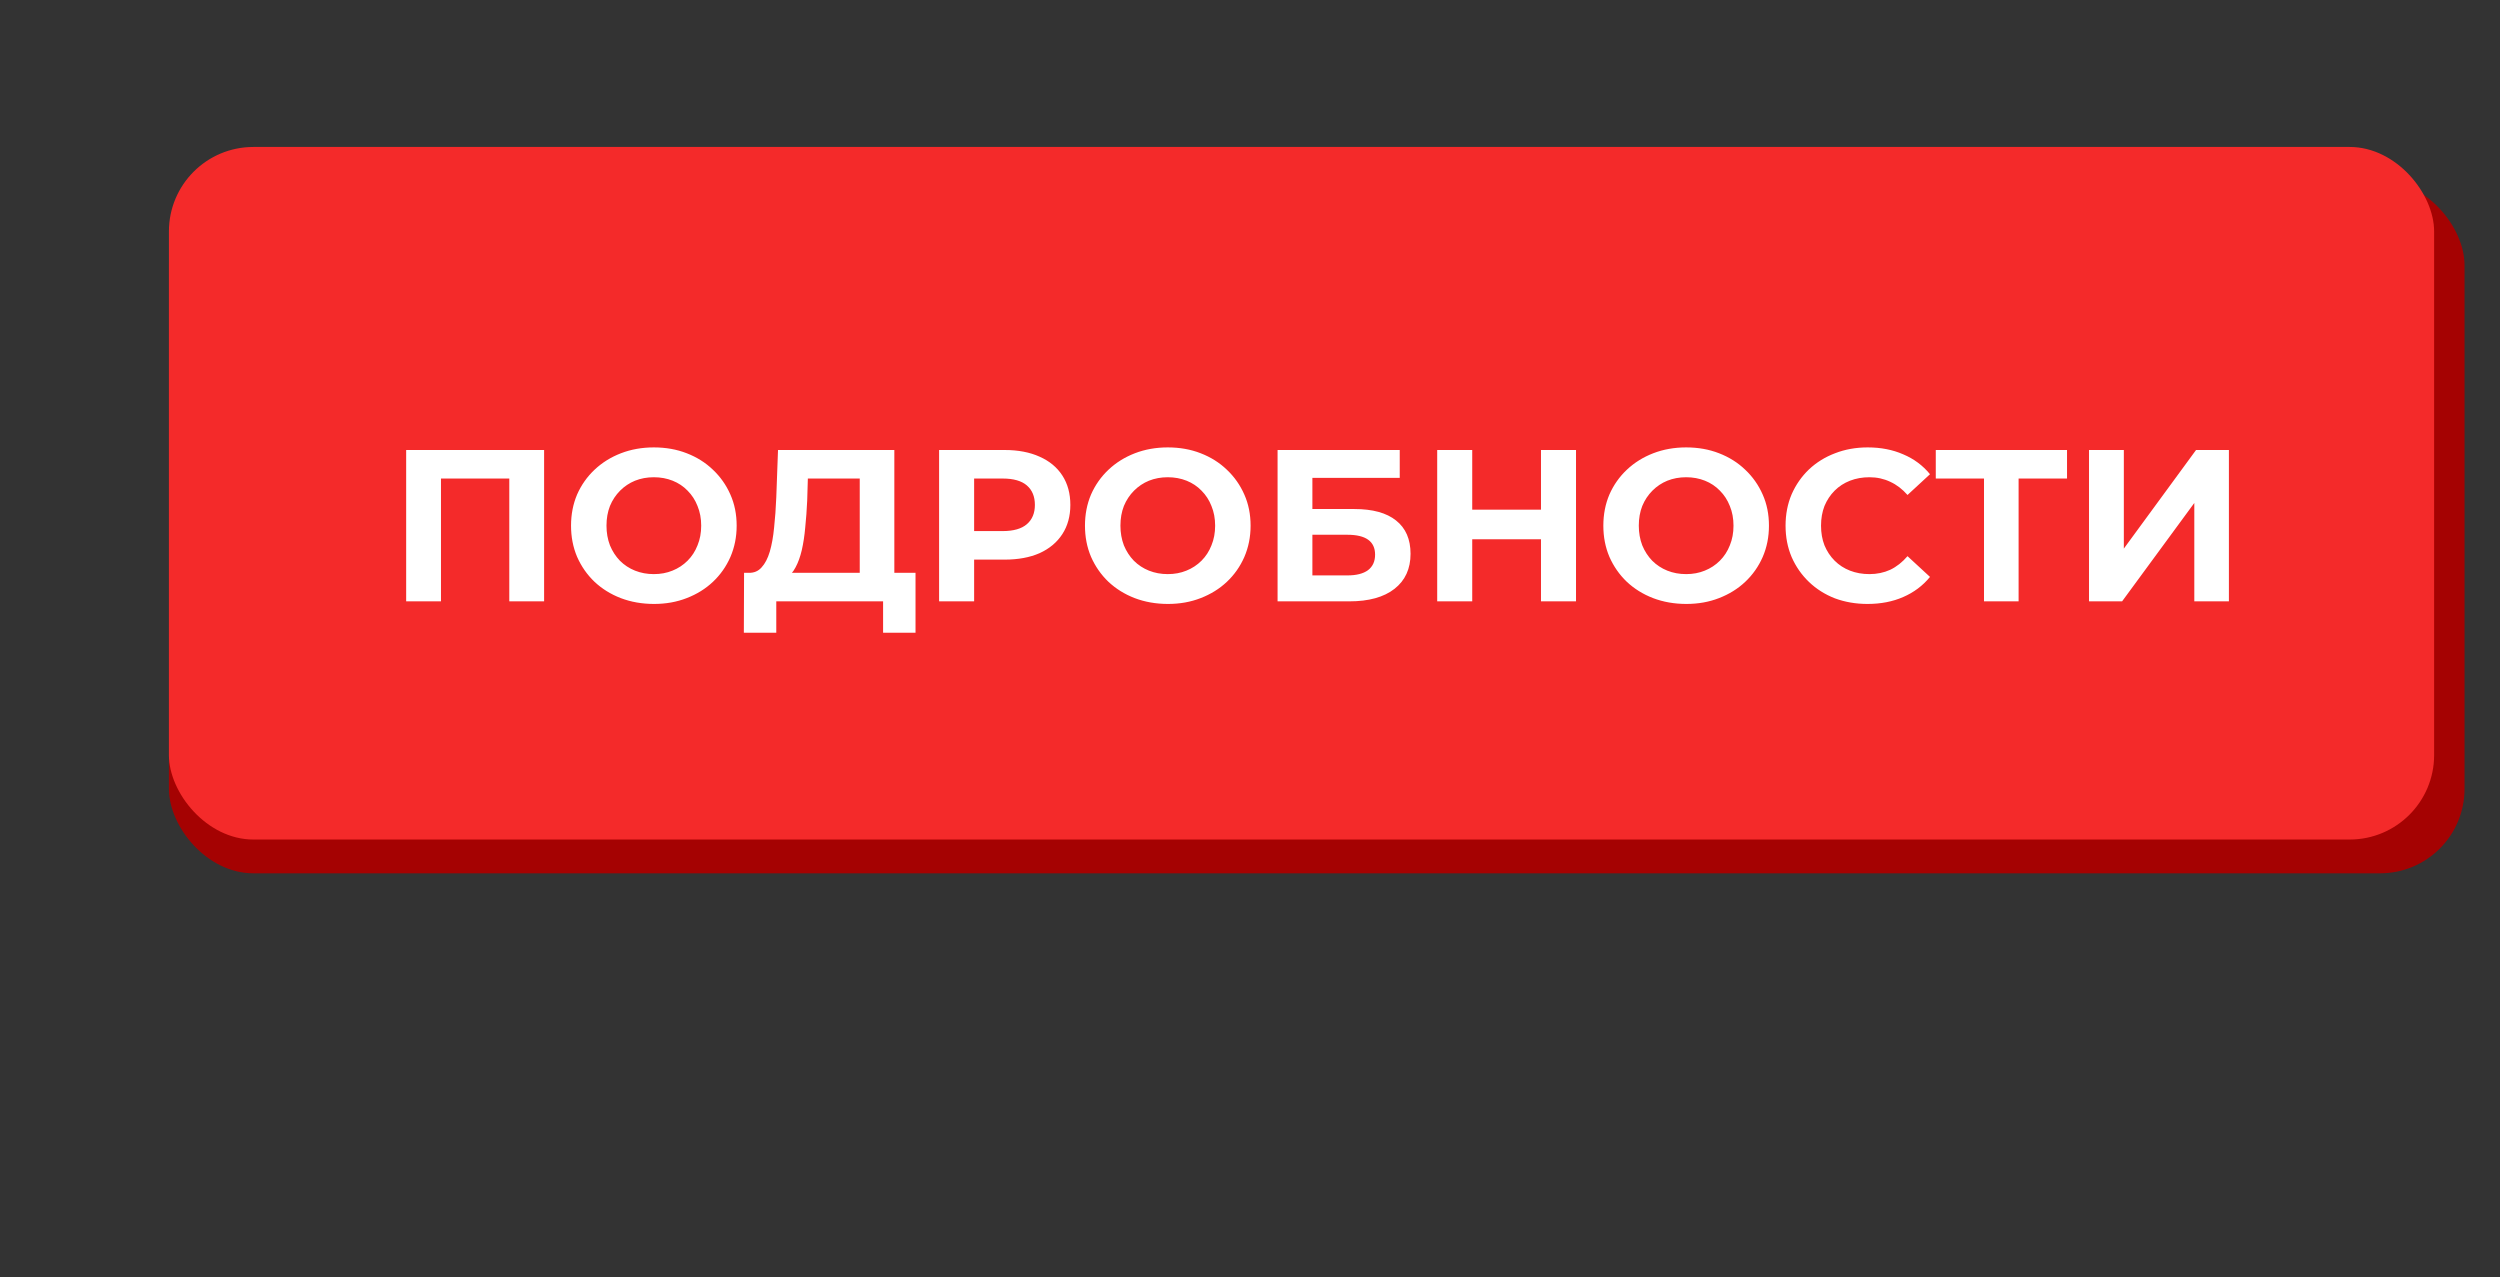 <?xml version="1.0" encoding="UTF-8"?> <svg xmlns="http://www.w3.org/2000/svg" width="1480" height="756" viewBox="0 0 1480 756" fill="none"><rect x="0" y="0" width="1480" height="756" fill="#333333" stroke="none"/><rect x="100" y="107" width="1359" height="410" rx="50" fill="#A50202"></rect><rect x="100" y="87" width="1341" height="410" rx="50" fill="#F42A2A"></rect><path d="M240.449 356V266.4H322.113V356H301.505V278.56L306.241 283.296H256.321L261.057 278.56V356H240.449ZM387.204 357.536C380.121 357.536 373.55 356.384 367.492 354.08C361.518 351.776 356.313 348.533 351.876 344.352C347.524 340.171 344.11 335.264 341.635 329.632C339.246 324 338.052 317.856 338.052 311.2C338.052 304.544 339.246 298.4 341.635 292.768C344.11 287.136 347.566 282.229 352.003 278.048C356.441 273.867 361.646 270.624 367.62 268.32C373.593 266.016 380.078 264.864 387.076 264.864C394.158 264.864 400.644 266.016 406.532 268.32C412.505 270.624 417.668 273.867 422.02 278.048C426.457 282.229 429.913 287.136 432.388 292.768C434.862 298.315 436.1 304.459 436.1 311.2C436.1 317.856 434.862 324.043 432.388 329.76C429.913 335.392 426.457 340.299 422.02 344.48C417.668 348.576 412.505 351.776 406.532 354.08C400.644 356.384 394.201 357.536 387.204 357.536ZM387.076 339.872C391.086 339.872 394.756 339.189 398.084 337.824C401.497 336.459 404.484 334.496 407.044 331.936C409.604 329.376 411.566 326.347 412.932 322.848C414.382 319.349 415.108 315.467 415.108 311.2C415.108 306.933 414.382 303.051 412.932 299.552C411.566 296.053 409.604 293.024 407.044 290.464C404.569 287.904 401.625 285.941 398.212 284.576C394.798 283.211 391.086 282.528 387.076 282.528C383.065 282.528 379.353 283.211 375.94 284.576C372.612 285.941 369.668 287.904 367.108 290.464C364.548 293.024 362.542 296.053 361.092 299.552C359.726 303.051 359.044 306.933 359.044 311.2C359.044 315.381 359.726 319.264 361.092 322.848C362.542 326.347 364.505 329.376 366.979 331.936C369.539 334.496 372.526 336.459 375.94 337.824C379.353 339.189 383.065 339.872 387.076 339.872ZM508.965 346.784V283.296H478.246L477.862 296.352C477.606 301.899 477.222 307.147 476.71 312.096C476.283 317.045 475.6 321.568 474.662 325.664C473.723 329.675 472.486 333.088 470.95 335.904C469.499 338.72 467.664 340.725 465.446 341.92L443.302 339.104C446.374 339.189 448.891 338.123 450.854 335.904C452.902 333.685 454.523 330.571 455.718 326.56C456.912 322.464 457.766 317.685 458.278 312.224C458.875 306.763 459.302 300.832 459.558 294.432L460.582 266.4H529.446V346.784H508.965ZM440.358 374.56L440.486 339.104H541.99V374.56H522.79V356H459.558V374.56H440.358ZM555.949 356V266.4H594.733C602.754 266.4 609.666 267.723 615.469 270.368C621.271 272.928 625.751 276.64 628.909 281.504C632.066 286.368 633.645 292.171 633.645 298.912C633.645 305.568 632.066 311.328 628.909 316.192C625.751 321.056 621.271 324.811 615.469 327.456C609.666 330.016 602.754 331.296 594.733 331.296H567.469L576.685 321.952V356H555.949ZM576.685 324.256L567.469 314.4H593.581C599.981 314.4 604.759 313.035 607.917 310.304C611.074 307.573 612.653 303.776 612.653 298.912C612.653 293.963 611.074 290.123 607.917 287.392C604.759 284.661 599.981 283.296 593.581 283.296H567.469L576.685 273.44V324.256ZM691.454 357.536C684.371 357.536 677.8 356.384 671.742 354.08C665.768 351.776 660.563 348.533 656.126 344.352C651.774 340.171 648.36 335.264 645.885 329.632C643.496 324 642.302 317.856 642.302 311.2C642.302 304.544 643.496 298.4 645.885 292.768C648.36 287.136 651.816 282.229 656.253 278.048C660.691 273.867 665.896 270.624 671.87 268.32C677.843 266.016 684.328 264.864 691.326 264.864C698.408 264.864 704.894 266.016 710.782 268.32C716.755 270.624 721.918 273.867 726.27 278.048C730.707 282.229 734.163 287.136 736.638 292.768C739.112 298.315 740.35 304.459 740.35 311.2C740.35 317.856 739.112 324.043 736.638 329.76C734.163 335.392 730.707 340.299 726.27 344.48C721.918 348.576 716.755 351.776 710.782 354.08C704.894 356.384 698.451 357.536 691.454 357.536ZM691.326 339.872C695.336 339.872 699.006 339.189 702.334 337.824C705.747 336.459 708.734 334.496 711.294 331.936C713.854 329.376 715.816 326.347 717.182 322.848C718.632 319.349 719.358 315.467 719.358 311.2C719.358 306.933 718.632 303.051 717.182 299.552C715.816 296.053 713.854 293.024 711.294 290.464C708.819 287.904 705.875 285.941 702.462 284.576C699.048 283.211 695.336 282.528 691.326 282.528C687.315 282.528 683.603 283.211 680.19 284.576C676.862 285.941 673.918 287.904 671.358 290.464C668.798 293.024 666.792 296.053 665.342 299.552C663.976 303.051 663.294 306.933 663.294 311.2C663.294 315.381 663.976 319.264 665.342 322.848C666.792 326.347 668.755 329.376 671.229 331.936C673.789 334.496 676.776 336.459 680.19 337.824C683.603 339.189 687.315 339.872 691.326 339.872ZM756.324 356V266.4H828.644V282.912H776.932V301.344H801.764C812.601 301.344 820.836 303.605 826.468 308.128C832.185 312.651 835.044 319.221 835.044 327.84C835.044 336.715 831.886 343.627 825.572 348.576C819.257 353.525 810.34 356 798.82 356H756.324ZM776.932 340.64H797.668C802.958 340.64 807.012 339.616 809.827 337.568C812.644 335.435 814.052 332.363 814.052 328.352C814.052 320.501 808.59 316.576 797.668 316.576H776.932V340.64ZM912.264 266.4H933V356H912.264V266.4ZM871.56 356H850.824V266.4H871.56V356ZM913.8 319.264H870.024V301.728H913.8V319.264ZM998.329 357.536C991.246 357.536 984.675 356.384 978.617 354.08C972.643 351.776 967.438 348.533 963.001 344.352C958.649 340.171 955.235 335.264 952.76 329.632C950.371 324 949.177 317.856 949.177 311.2C949.177 304.544 950.371 298.4 952.76 292.768C955.235 287.136 958.691 282.229 963.128 278.048C967.566 273.867 972.771 270.624 978.745 268.32C984.718 266.016 991.203 264.864 998.201 264.864C1005.28 264.864 1011.77 266.016 1017.66 268.32C1023.63 270.624 1028.79 273.867 1033.14 278.048C1037.58 282.229 1041.04 287.136 1043.51 292.768C1045.99 298.315 1047.22 304.459 1047.22 311.2C1047.22 317.856 1045.99 324.043 1043.51 329.76C1041.04 335.392 1037.58 340.299 1033.14 344.48C1028.79 348.576 1023.63 351.776 1017.66 354.08C1011.77 356.384 1005.33 357.536 998.329 357.536ZM998.201 339.872C1002.21 339.872 1005.88 339.189 1009.21 337.824C1012.62 336.459 1015.61 334.496 1018.17 331.936C1020.73 329.376 1022.69 326.347 1024.06 322.848C1025.51 319.349 1026.23 315.467 1026.23 311.2C1026.23 306.933 1025.51 303.051 1024.06 299.552C1022.69 296.053 1020.73 293.024 1018.17 290.464C1015.69 287.904 1012.75 285.941 1009.34 284.576C1005.92 283.211 1002.21 282.528 998.201 282.528C994.19 282.528 990.478 283.211 987.065 284.576C983.737 285.941 980.793 287.904 978.233 290.464C975.673 293.024 973.667 296.053 972.217 299.552C970.851 303.051 970.169 306.933 970.169 311.2C970.169 315.381 970.851 319.264 972.217 322.848C973.667 326.347 975.63 329.376 978.104 331.936C980.664 334.496 983.651 336.459 987.065 337.824C990.478 339.189 994.19 339.872 998.201 339.872ZM1105.57 357.536C1098.65 357.536 1092.21 356.427 1086.24 354.208C1080.35 351.904 1075.23 348.661 1070.88 344.48C1066.53 340.299 1063.11 335.392 1060.64 329.76C1058.25 324.128 1057.05 317.941 1057.05 311.2C1057.05 304.459 1058.25 298.272 1060.64 292.64C1063.11 287.008 1066.53 282.101 1070.88 277.92C1075.32 273.739 1080.48 270.539 1086.37 268.32C1092.25 266.016 1098.7 264.864 1105.69 264.864C1113.46 264.864 1120.46 266.229 1126.69 268.96C1133 271.605 1138.29 275.531 1142.56 280.736L1129.25 293.024C1126.17 289.525 1122.76 286.923 1119.01 285.216C1115.25 283.424 1111.16 282.528 1106.72 282.528C1102.54 282.528 1098.7 283.211 1095.2 284.576C1091.7 285.941 1088.67 287.904 1086.11 290.464C1083.55 293.024 1081.55 296.053 1080.09 299.552C1078.73 303.051 1078.05 306.933 1078.05 311.2C1078.05 315.467 1078.73 319.349 1080.09 322.848C1081.55 326.347 1083.55 329.376 1086.11 331.936C1088.67 334.496 1091.7 336.459 1095.2 337.824C1098.7 339.189 1102.54 339.872 1106.72 339.872C1111.16 339.872 1115.25 339.019 1119.01 337.312C1122.76 335.52 1126.17 332.832 1129.25 329.248L1142.56 341.536C1138.29 346.741 1133 350.709 1126.69 353.44C1120.46 356.171 1113.42 357.536 1105.57 357.536ZM1174.53 356V278.56L1179.26 283.296H1145.98V266.4H1223.68V283.296H1190.4L1195.01 278.56V356H1174.53ZM1236.7 356V266.4H1257.31V324.768L1300.06 266.4H1319.51V356H1299.03V297.76L1256.28 356H1236.7Z" fill="white"></path></svg> 